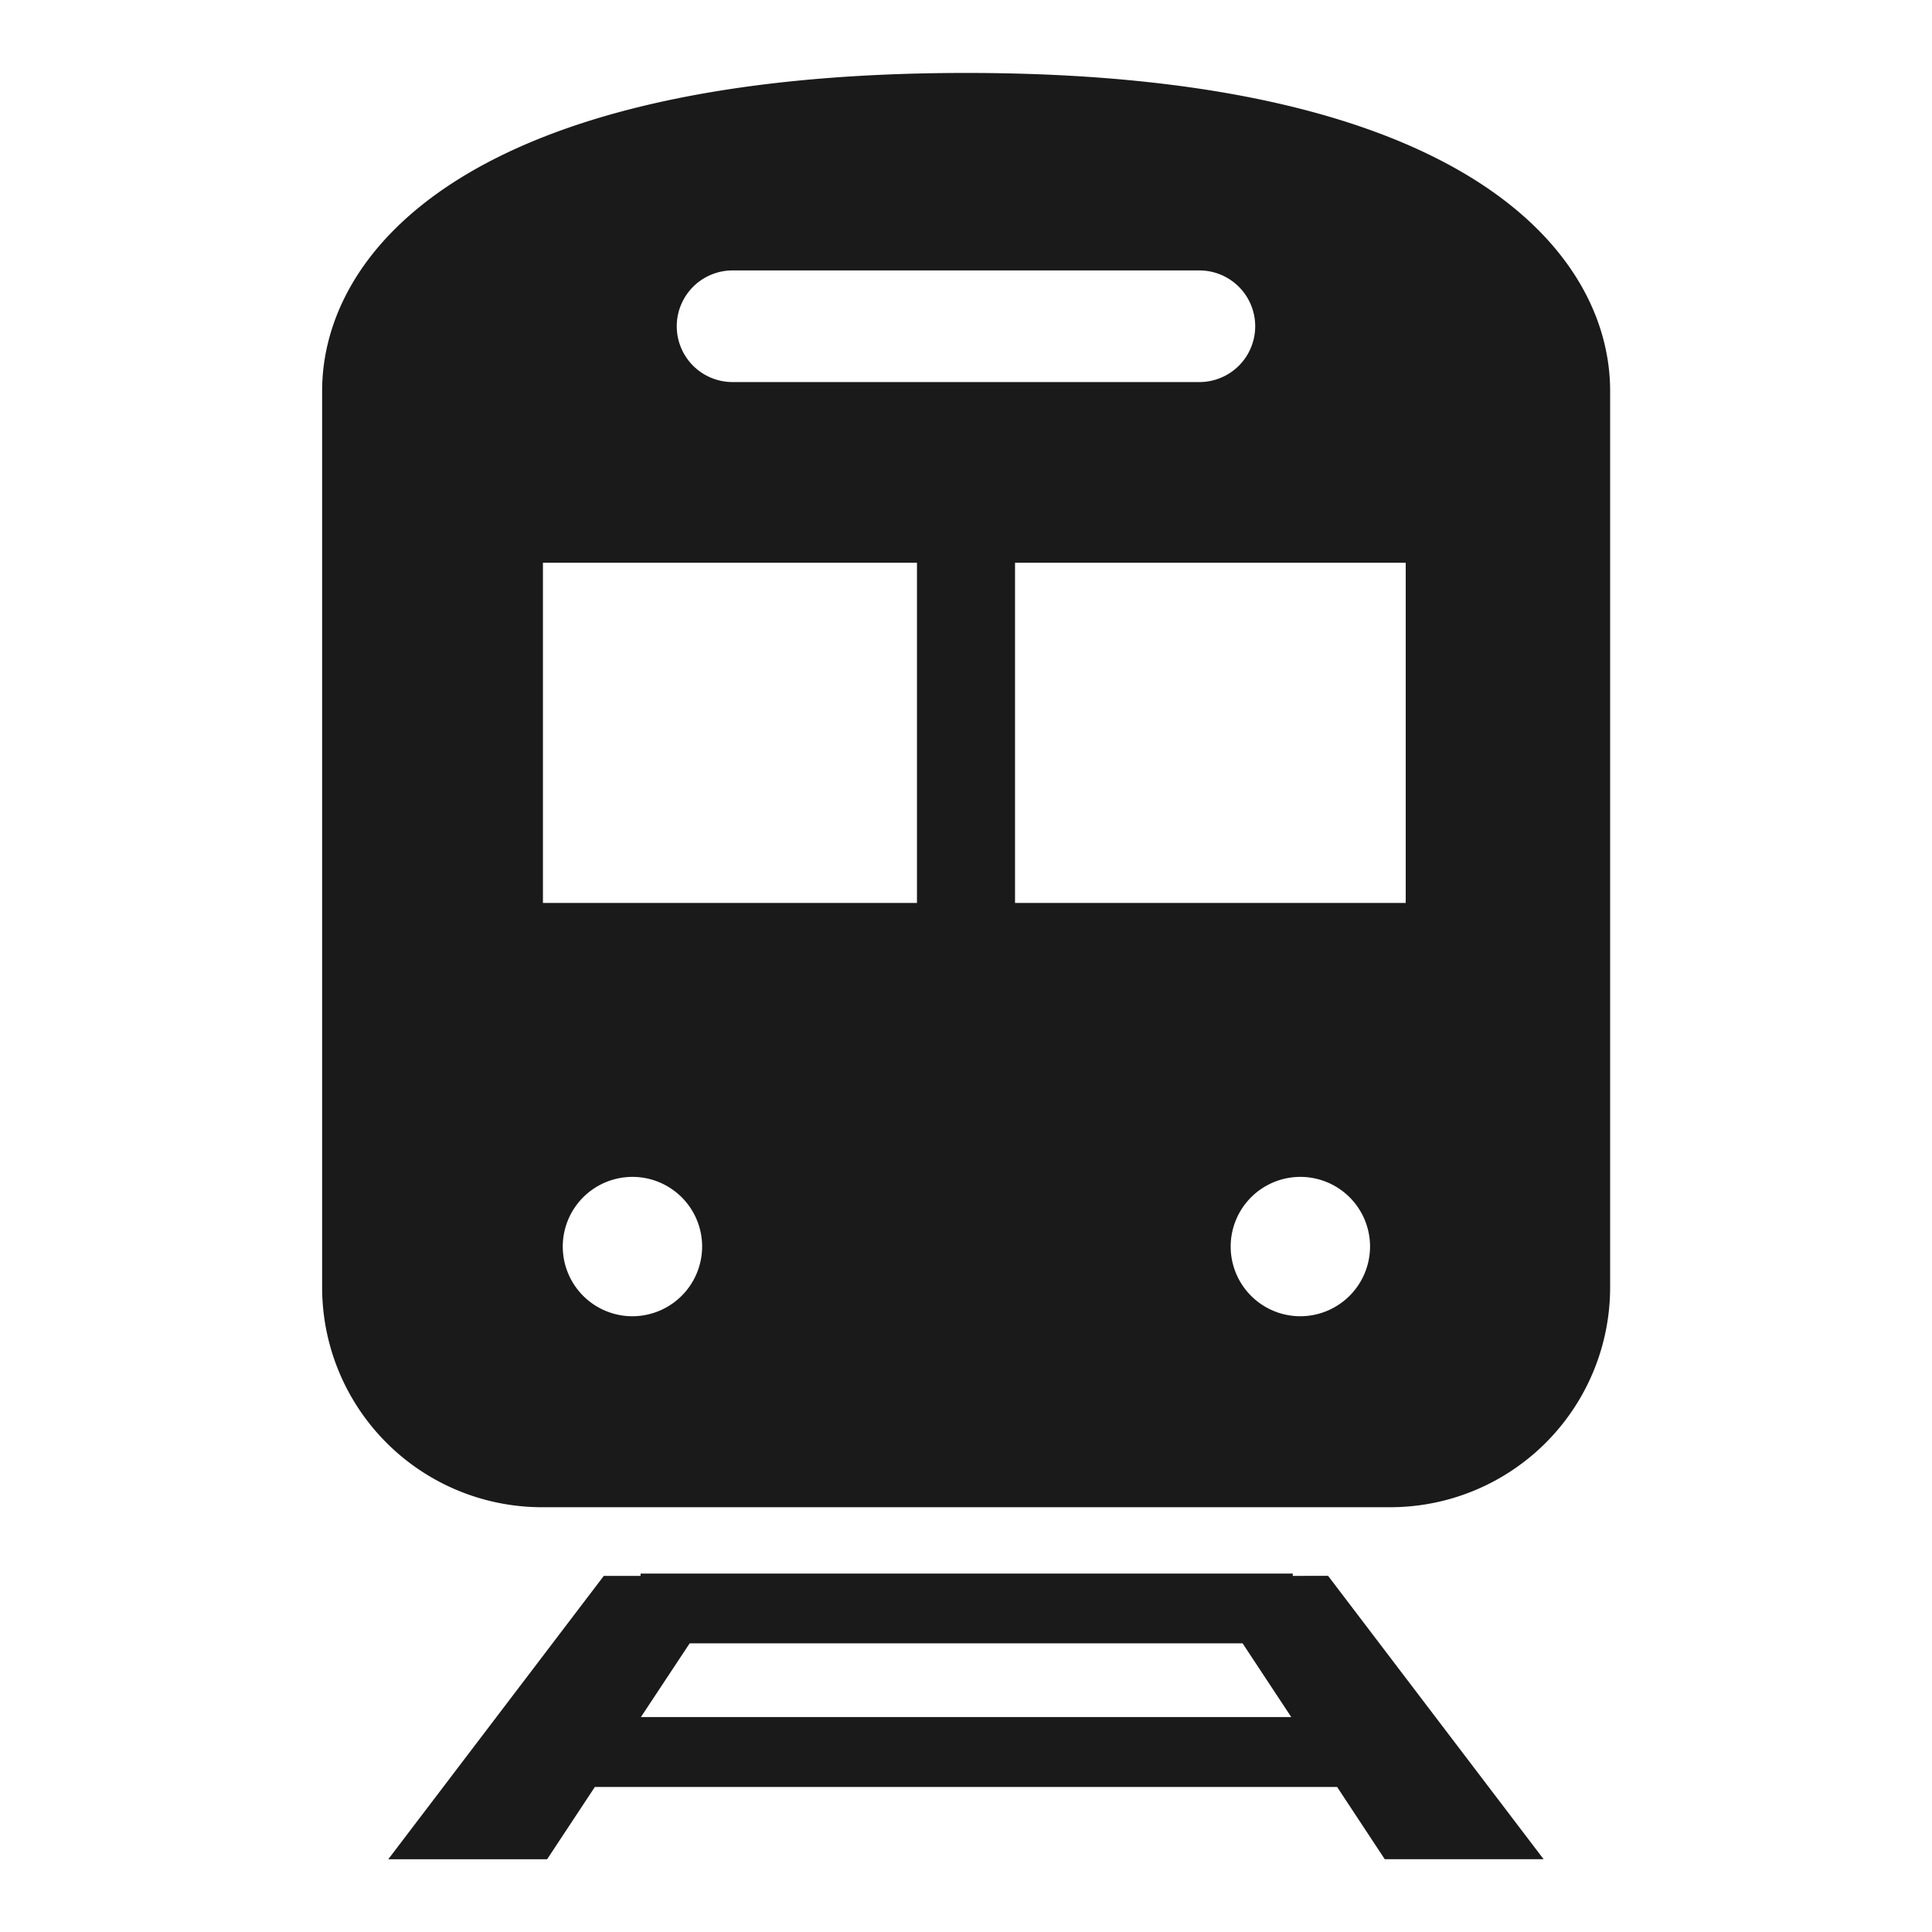<svg xmlns="http://www.w3.org/2000/svg" xmlns:xlink="http://www.w3.org/1999/xlink" width="45" height="45" viewBox="0 0 45 45">
  <defs>
    <clipPath id="clip-search-icon-station">
      <rect width="45" height="45"/>
    </clipPath>
  </defs>
  <g id="search-icon-station" clip-path="url(#clip-search-icon-station)">
    <g id="電車_駅のマーク" data-name="電車、駅のマーク" transform="translate(-63.897 1.699)">
      <path id="パス_45" data-name="パス 45" d="M111.047,432.134v-.053H95.856v.053H95l-5.02,6.6h3.7l1.111-1.683H112.08l1.11,1.683h3.7l-5.02-6.6Zm-15.183,3.289L97,433.705h12.878l1.134,1.718Z" transform="translate(-17.039 -397.128)" fill="#1a1a1a"/>
      <path id="パス_46" data-name="パス 46" d="M86.4,0c-11.64,0-15,4.2-15,7.406V28.3a5.122,5.122,0,0,0,5.137,5.107H96.26A5.122,5.122,0,0,0,101.4,28.3V7.406C101.4,4.2,98.038,0,86.4,0ZM80.96,4.6H91.833a1.3,1.3,0,1,1,0,2.6H80.96a1.3,1.3,0,1,1,0-2.6ZM78.619,28.959a1.623,1.623,0,1,1,1.632-1.623A1.627,1.627,0,0,1,78.619,28.959Zm6.636-9.627H76.543V11.409h8.712Zm8.921,9.627a1.623,1.623,0,1,1,1.632-1.623A1.627,1.627,0,0,1,94.176,28.959Zm2.463-9.627h-9.1V11.409h9.1Z" transform="translate(0)" fill="#1a1a1a"/>
    </g>
  </g>
</svg>
